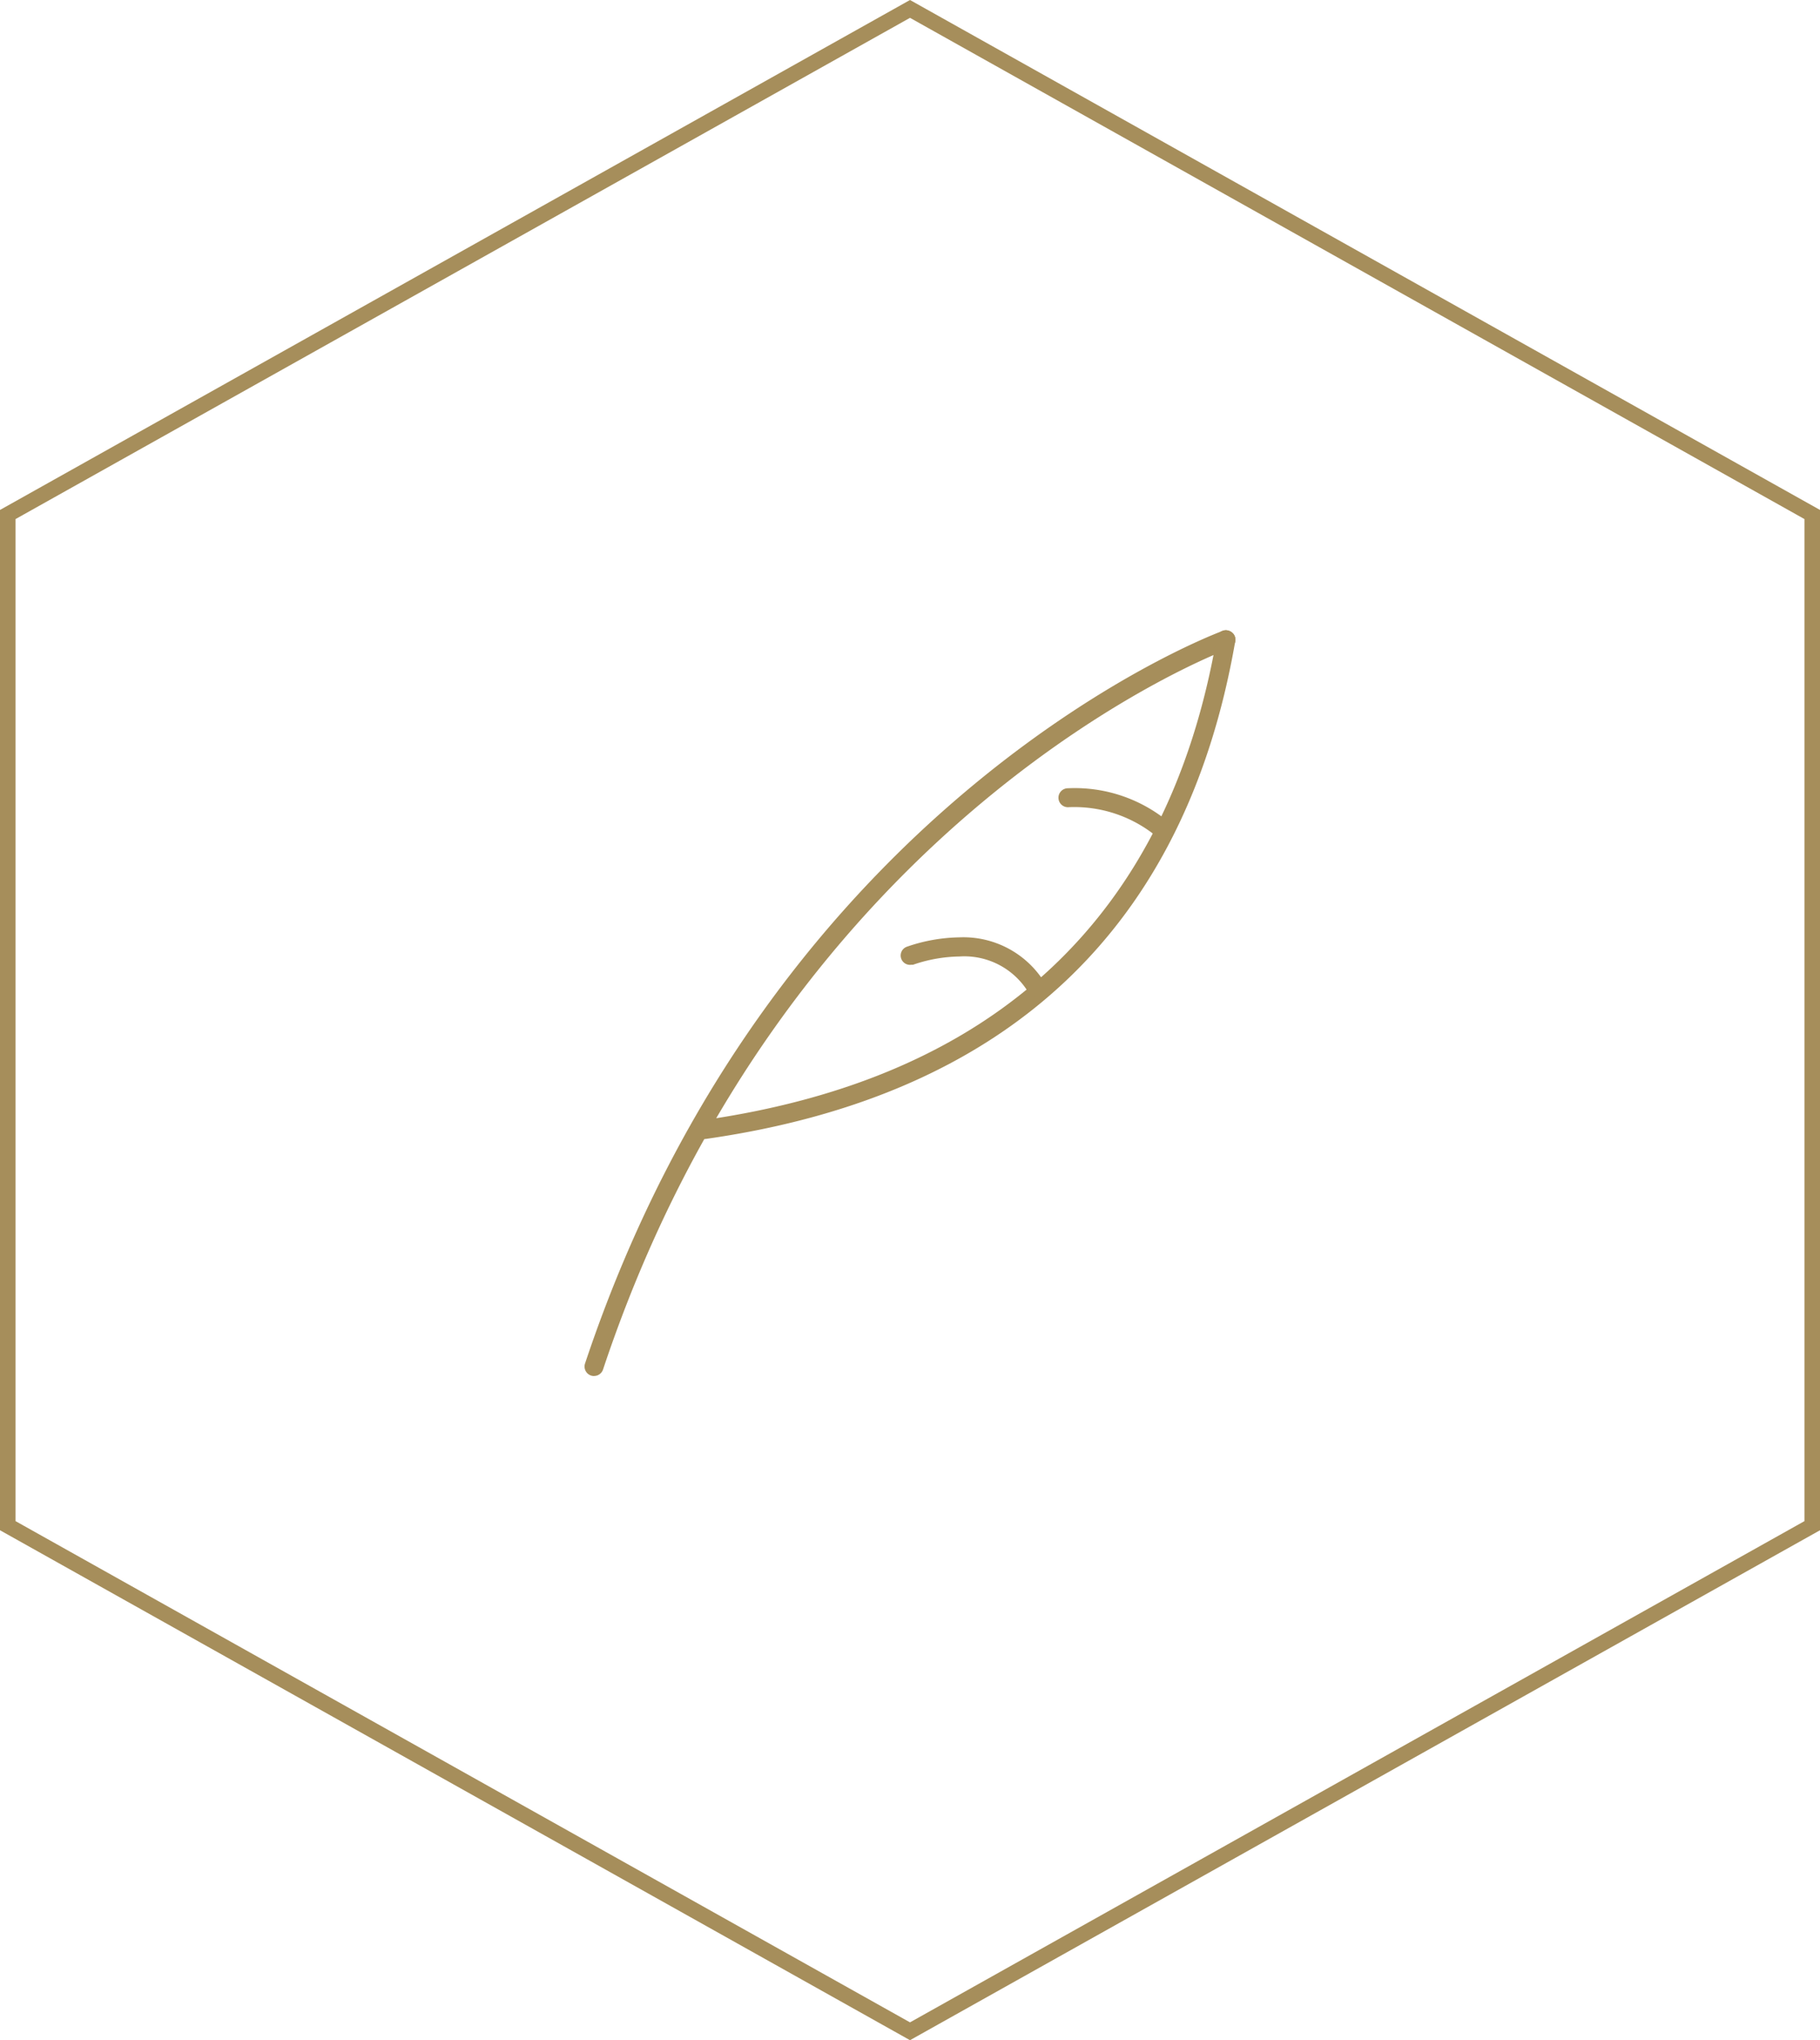 <svg xmlns="http://www.w3.org/2000/svg" xmlns:xlink="http://www.w3.org/1999/xlink" width="117" height="131.146" viewBox="0 0 117 131.146">
  <defs>
    <clipPath id="clip-path">
      <rect id="Rectangle_746" data-name="Rectangle 746" width="41.844" height="47.942" fill="#a68e5b"/>
    </clipPath>
  </defs>
  <g id="icn" transform="translate(-107.5 -1896.427)">
    <path id="bg" d="M.5,33.077v65l58,32.5,58-32.5v-65L58.5.577Z" transform="translate(107.5 1896.423)" fill="none" stroke="#a68e5b" stroke-width="1"/>
    <g id="Group_612" data-name="Group 612" transform="translate(145.078 1936.937)">
      <g id="Group_611" data-name="Group 611" transform="translate(0 0)" clip-path="url(#clip-path)">
        <path id="Path_1160" data-name="Path 1160" d="M.61,47.938a.619.619,0,0,1-.193-.03.612.612,0,0,1-.386-.772C12.178,10.7,40.743.141,41.03.038A.63.63,0,0,1,41.235,0a.608.608,0,0,1,.207,1.18c-.282.1-28.322,10.538-40.253,46.339a.609.609,0,0,1-.579.416" transform="translate(0 0.004)" fill="#a68e5b"/>
        <path id="Path_1161" data-name="Path 1161" d="M4.107,32.707a.609.609,0,0,1-.083-1.213c18.791-2.683,29.9-13.11,33-30.987A.6.6,0,0,1,37.6,0a.688.688,0,0,1,.52.262.609.609,0,0,1,.1.457C35.019,19.175,23.569,29.935,4.195,32.7Z" transform="translate(3.609 0.001)" fill="#a68e5b"/>
        <path id="Path_1162" data-name="Path 1162" d="M21.7,8.252a.6.6,0,0,1-.427-.175,8.33,8.33,0,0,0-5.667-1.857.609.609,0,1,1,0-1.219,9.445,9.445,0,0,1,6.524,2.21.609.609,0,0,1-.431,1.04" transform="translate(15.469 5.159)" fill="#a68e5b"/>
        <path id="Path_1163" data-name="Path 1163" d="M18.735,13.541a.6.6,0,0,1-.542-.331,4.818,4.818,0,0,0-4.414-2.263,9.54,9.54,0,0,0-2.976.532c-.037,0-.071,0-.108,0a.6.6,0,0,1-.278-1.162,10.768,10.768,0,0,1,3.366-.6,6.133,6.133,0,0,1,5.5,2.941.614.614,0,0,1-.276.815.629.629,0,0,1-.272.063" transform="translate(10.312 10.027)" fill="#a68e5b"/>
      </g>
    </g>
  </g>
</svg>
